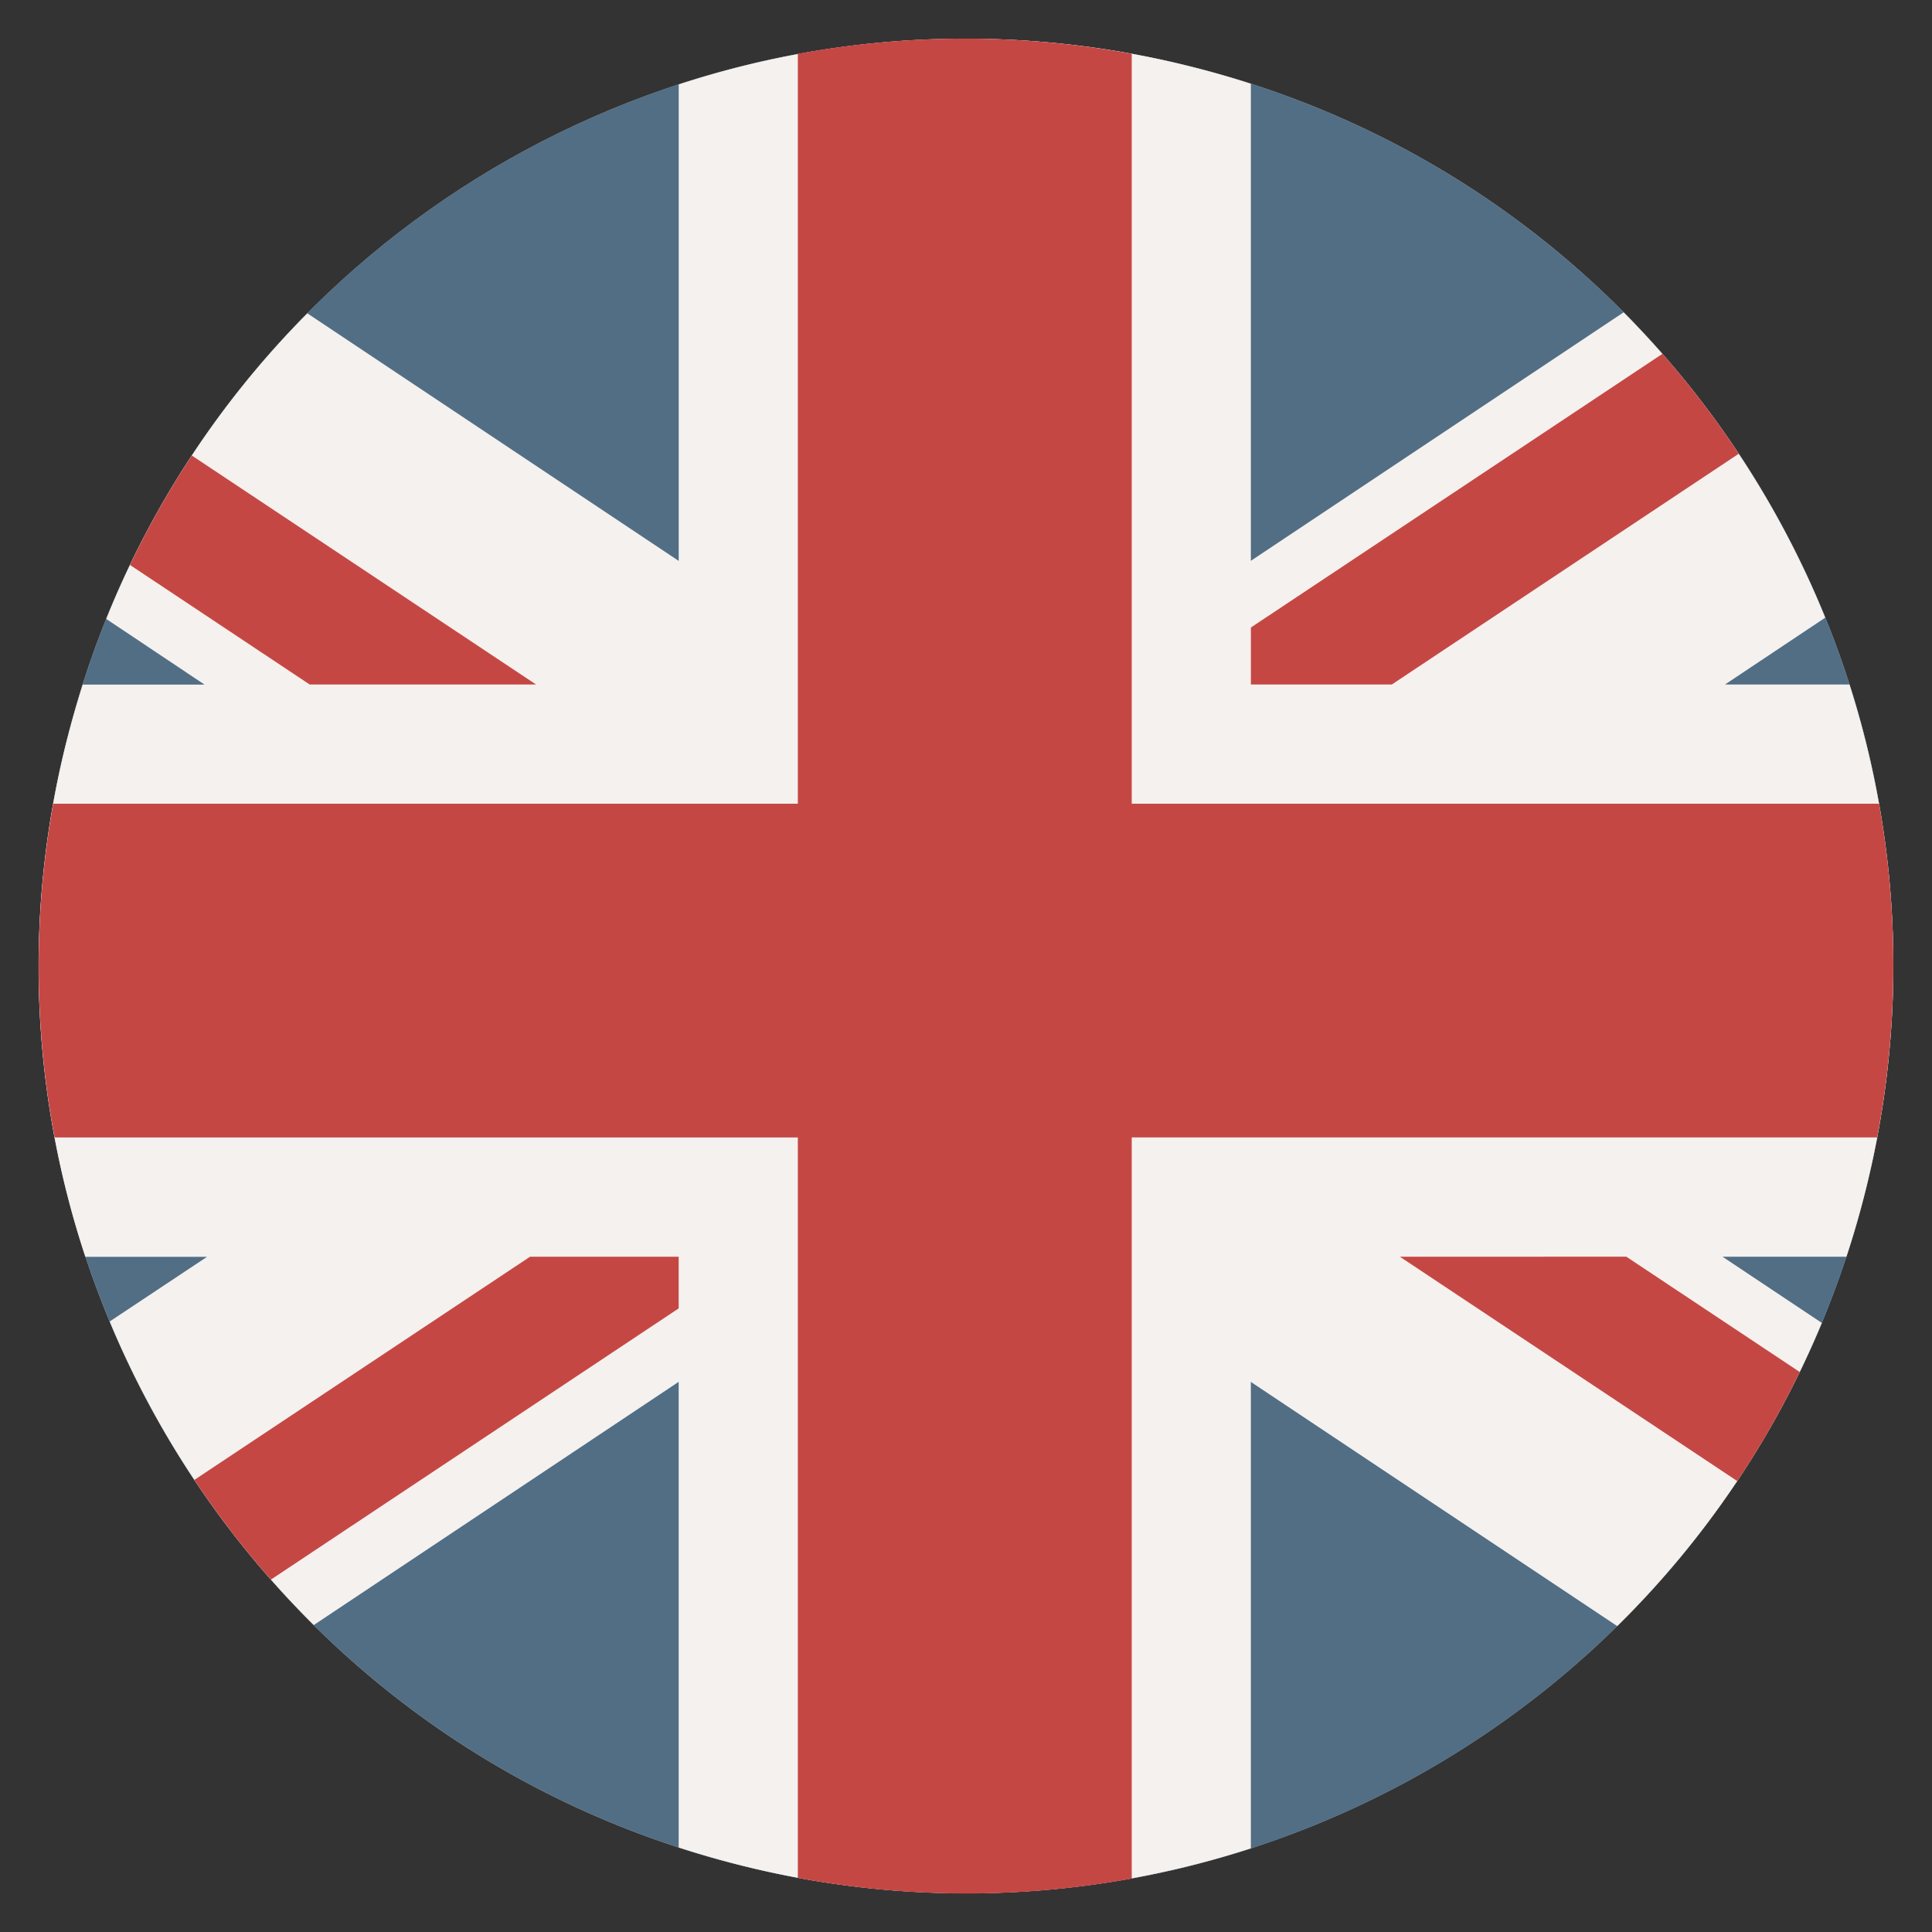 <svg id="Layer_1" data-name="Layer 1" xmlns="http://www.w3.org/2000/svg" xmlns:xlink="http://www.w3.org/1999/xlink" viewBox="0 0 500 500"><rect x="0" y="0" width="500" height="500" fill="#333333" stroke="none"/><defs><style>.cls-1{fill:none;}.cls-2{clip-path:url(#clip-path);}.cls-3{fill:url(#radial-gradient);}.cls-4{fill:#516e85;}.cls-5{fill:#f5f1ee;}.cls-6{fill:#c54744;}</style><clipPath id="clip-path"><path class="cls-1" d="M249.8,10C142.08,10,44.13,83.06,17.09,192.35-14.77,321,63.72,451.09,192.35,482.91s258.73-46.62,290.57-175.27S436.31,48.91,307.65,17.09A240.15,240.15,0,0,0,249.81,10h0"/></clipPath><radialGradient id="radial-gradient" cx="-3752.54" cy="1363.02" r="1.22" gradientTransform="matrix(197.47, 0, 0, -197.47, 741255.92, 269409.15)" gradientUnits="userSpaceOnUse"><stop offset="0" stop-color="#fff"/><stop offset="0.78" stop-color="#fff"/><stop offset="0.82" stop-color="#f9f8f8"/><stop offset="0.88" stop-color="#e9e6e3"/><stop offset="0.96" stop-color="#cfc8c2"/><stop offset="1" stop-color="#bfb6ad"/></radialGradient></defs><g class="cls-2"><rect class="cls-3" x="-14.77" y="10" width="529.51" height="504.76"/></g><path class="cls-4" d="M17.09,192.35C48.92,63.68,179-14.75,307.65,17.09S514.74,179,482.92,307.64,321,514.76,192.35,482.91-14.76,321,17.09,192.35"/><path class="cls-5" d="M420.21,80.82l-96.49,64.32V21.67c-5.26-1.69-10.62-3.23-16.07-4.58a238.77,238.77,0,0,0-132,4.76V145.16L79.54,81.09a238.35,238.35,0,0,0-52.05,79.09l25.45,17H21.4c-1.58,5-3,10-4.31,15.2a238.8,238.8,0,0,0,5,132.89H53.57L28.39,342a241.27,241.27,0,0,0,52.82,78.56l94.43-62.94V478.13q8.21,2.67,16.71,4.78a238.84,238.84,0,0,0,131.37-4.55V357.64l94.82,63.19a238.36,238.36,0,0,0,52.95-78.46l-25.7-17.13h32.06q2.85-8.64,5.07-17.6a239,239,0,0,0-4.27-130.49H446.43l25.94-17.3a241,241,0,0,0-52.16-79"/><path class="cls-6" d="M138.73,177.15,49.64,117.89a236.89,236.89,0,0,0-16,28.32l46.51,30.94ZM450,117.42a240.71,240.71,0,0,0-19.76-25.85L323.73,162.4v14.75H360.2ZM50.3,383A239.48,239.48,0,0,0,70.11,408.8l105.53-70.19V325.24H137.17Zm436-175H292.89V13.93a238.73,238.73,0,0,0-86.41,0V208H13.78a238.62,238.62,0,0,0,.36,86.37H206.48V486a238.59,238.59,0,0,0,86.41.19V294.36H485.8a238.71,238.71,0,0,0,.49-86.37m-124,117.25,87.32,58.06a237.14,237.14,0,0,0,16.17-28.22l-44.89-29.85Z"/></svg>